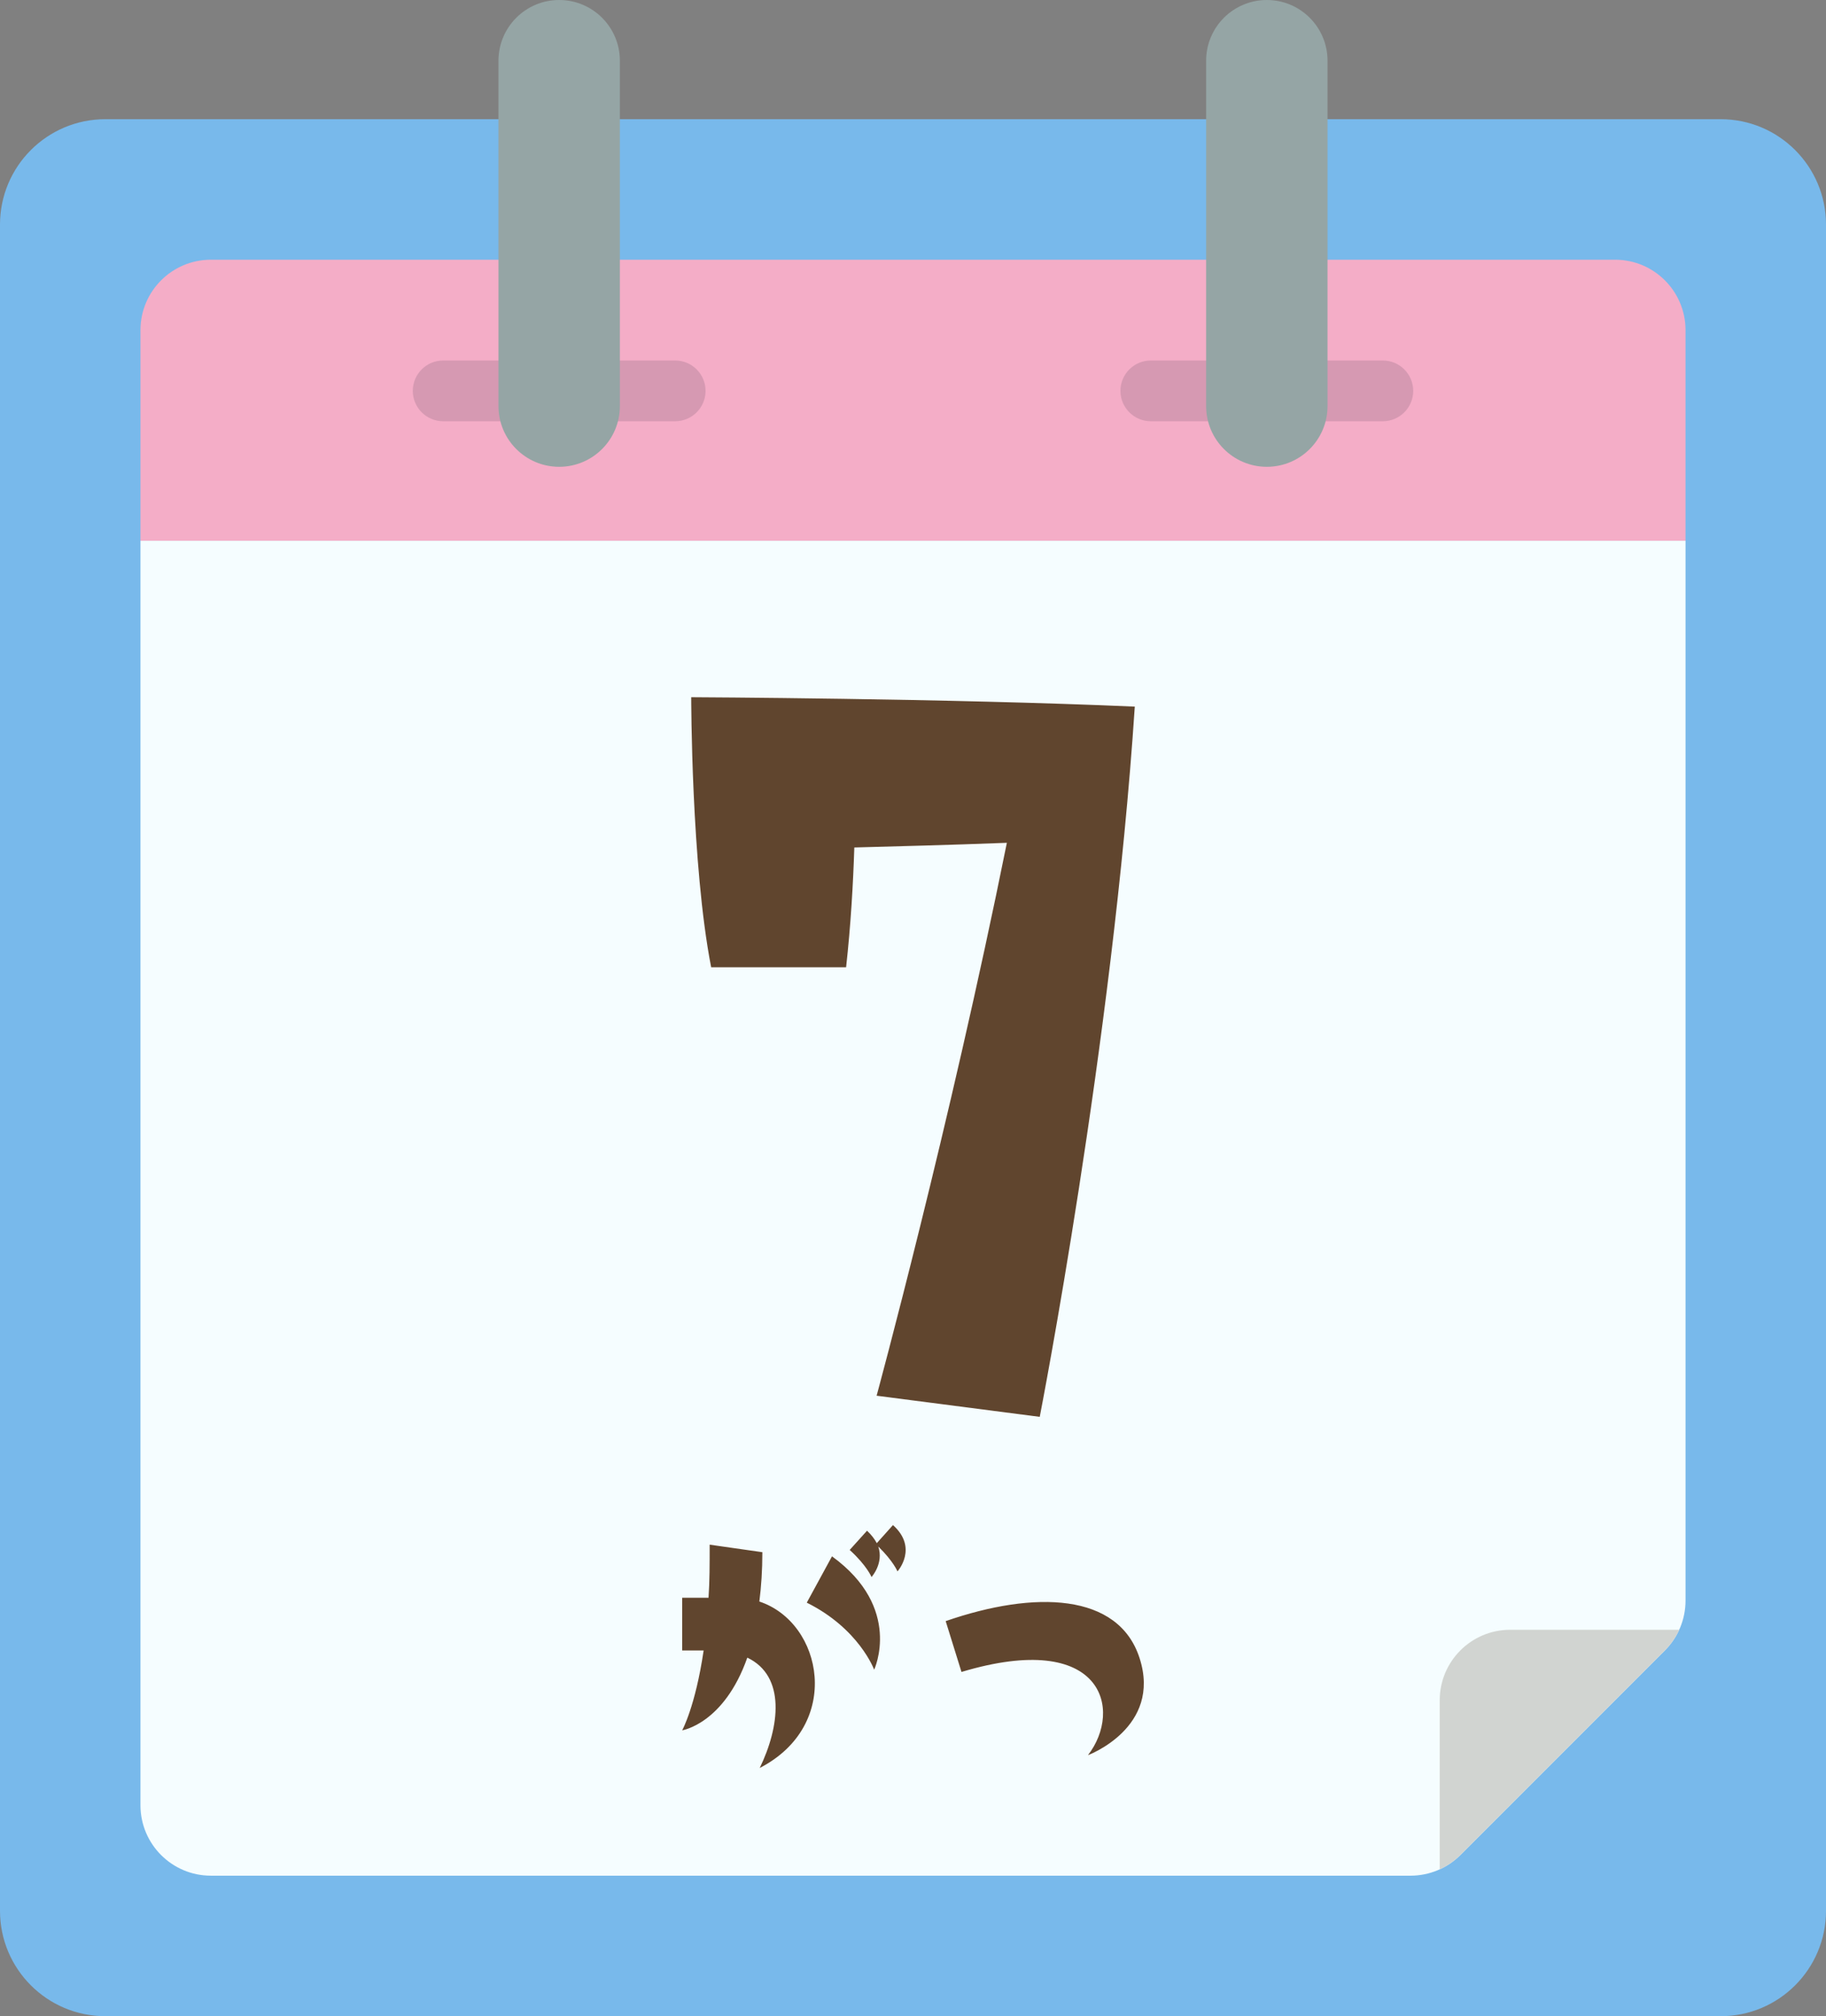 <svg xmlns="http://www.w3.org/2000/svg" width="451.254" height="498.055" viewBox="0 0 451.254 498.055"><rect x="0" y="0" width="451.254" height="498.055" fill="#808080" stroke="none"/><style type="text/css"><![CDATA[
	.st0{fill:#F4ADC7;}
	.st1{fill:#F5FDFF;}
	.st2{fill:#95A5A5;}
	.st3{fill:#60452E;}
	.st4{fill:#D1D4D1;}
	.st5{fill:#D699B2;}
	.st6{fill:#78B9EB;}
]]></style><g id="_x30_86---Desktop-Calendar"><path id="Rectangle-path" class="st6" d="M26.034 29.445h399.188c14.377 0 26.033 11.656 26.033 26.034v416.542c0 14.377-11.656 26.032-26.033 26.032h-399.188c-14.378.002-26.034-11.655-26.034-26.032v-416.542c0-14.379 11.656-26.034 26.034-26.034z"/><path id="Shape_1_" class="st0" d="M416.542 81.513v52.068h-381.83v-52.068c.029-9.574 7.782-17.327 17.356-17.356h347.12c9.571.028 17.327 7.782 17.354 17.356z"/><path id="Shape_2_" class="st1" d="M416.542 133.58v261.813c-.002 4.625-1.844 9.06-5.119 12.322l-50.506 50.506c-3.267 3.275-7.698 5.119-12.323 5.121h-296.526c-9.574-.028-17.327-7.783-17.356-17.354v-312.408h381.83z"/><path id="Shape_6_" class="st4" d="M414.98 402.598c-.869 1.906-2.074 3.642-3.56 5.119l-50.506 50.506c-1.479 1.484-3.215 2.689-5.119 3.56v-41.826c.027-9.574 7.781-17.328 17.354-17.357l41.831-.002z"/></g><path class="st5" d="M166.861 104.055h-57.348c-4.143 0-7.5-3.358-7.5-7.5 0-4.142 3.357-7.5 7.5-7.5h57.348c4.142 0 7.5 3.358 7.5 7.5 0 4.142-3.358 7.5-7.5 7.5z"/><path class="st2" d="M138.187 115.313c-8.284 0-15-6.716-15-15v-85.313c0-8.284 6.716-15 15-15 8.284 0 15 6.716 15 15v85.313c0 8.284-6.715 15-15 15z"/><path class="st5" d="M341.742 104.055h-57.35c-4.144 0-7.5-3.358-7.5-7.5 0-4.142 3.356-7.5 7.5-7.5h57.35c4.143 0 7.5 3.358 7.5 7.5 0 4.142-3.358 7.5-7.5 7.5z"/><path class="st2" d="M313.068 115.313c-8.285 0-15-6.716-15-15v-85.313c0-8.284 6.715-15 15-15 8.283 0 15 6.716 15 15v85.313c0 8.284-6.716 15-15 15z"/><path class="st3" d="M168.586 427.432s3.256-5.858 5.303-19.721h-5.303v-13.021h6.512c.279-4.003.279-8.281.279-13.117l13.023 1.858c0 4.468-.279 8.56-.744 12.188 15.721 5.209 20.651 30.512.093 41.115 4.931-10.14 6.512-22.695-3.069-27.254-5.768 16.372-16.094 17.952-16.094 17.952zm30.791-31.534l6.232-11.441c17.582 12.742 10.419 28 10.419 28s-3.721-10.141-16.651-16.559zm10.605-13.023l4.279-4.744c1.116 1.021 1.86 2.047 2.418 3.068l4-4.465c6.326 5.674 1.115 11.44 1.115 11.44s-1.022-2.512-4.743-6.141c1.396 4.188-1.674 7.535-1.674 7.535s-1.116-2.787-5.395-6.693zM237.609 413.014l-3.906-12.557c22.047-7.629 42.697-6.979 47.908 9.113 5.582 17.209-12.744 24.002-12.744 24.002 8.651-11.164 3.815-31.07-31.258-20.558zM170.818 172.234s63.509.29 109.618 2.32c-5.51 83.518-23.489 175.446-23.489 175.446l-40.311-5.221s17.979-66.117 32.188-136.586c-15.08.58-27.549.87-37.699 1.16-.29 8.99-.87 19.14-2.03 29.58h-33.35c-4.927-25.23-4.927-66.699-4.927-66.699z"/></svg>